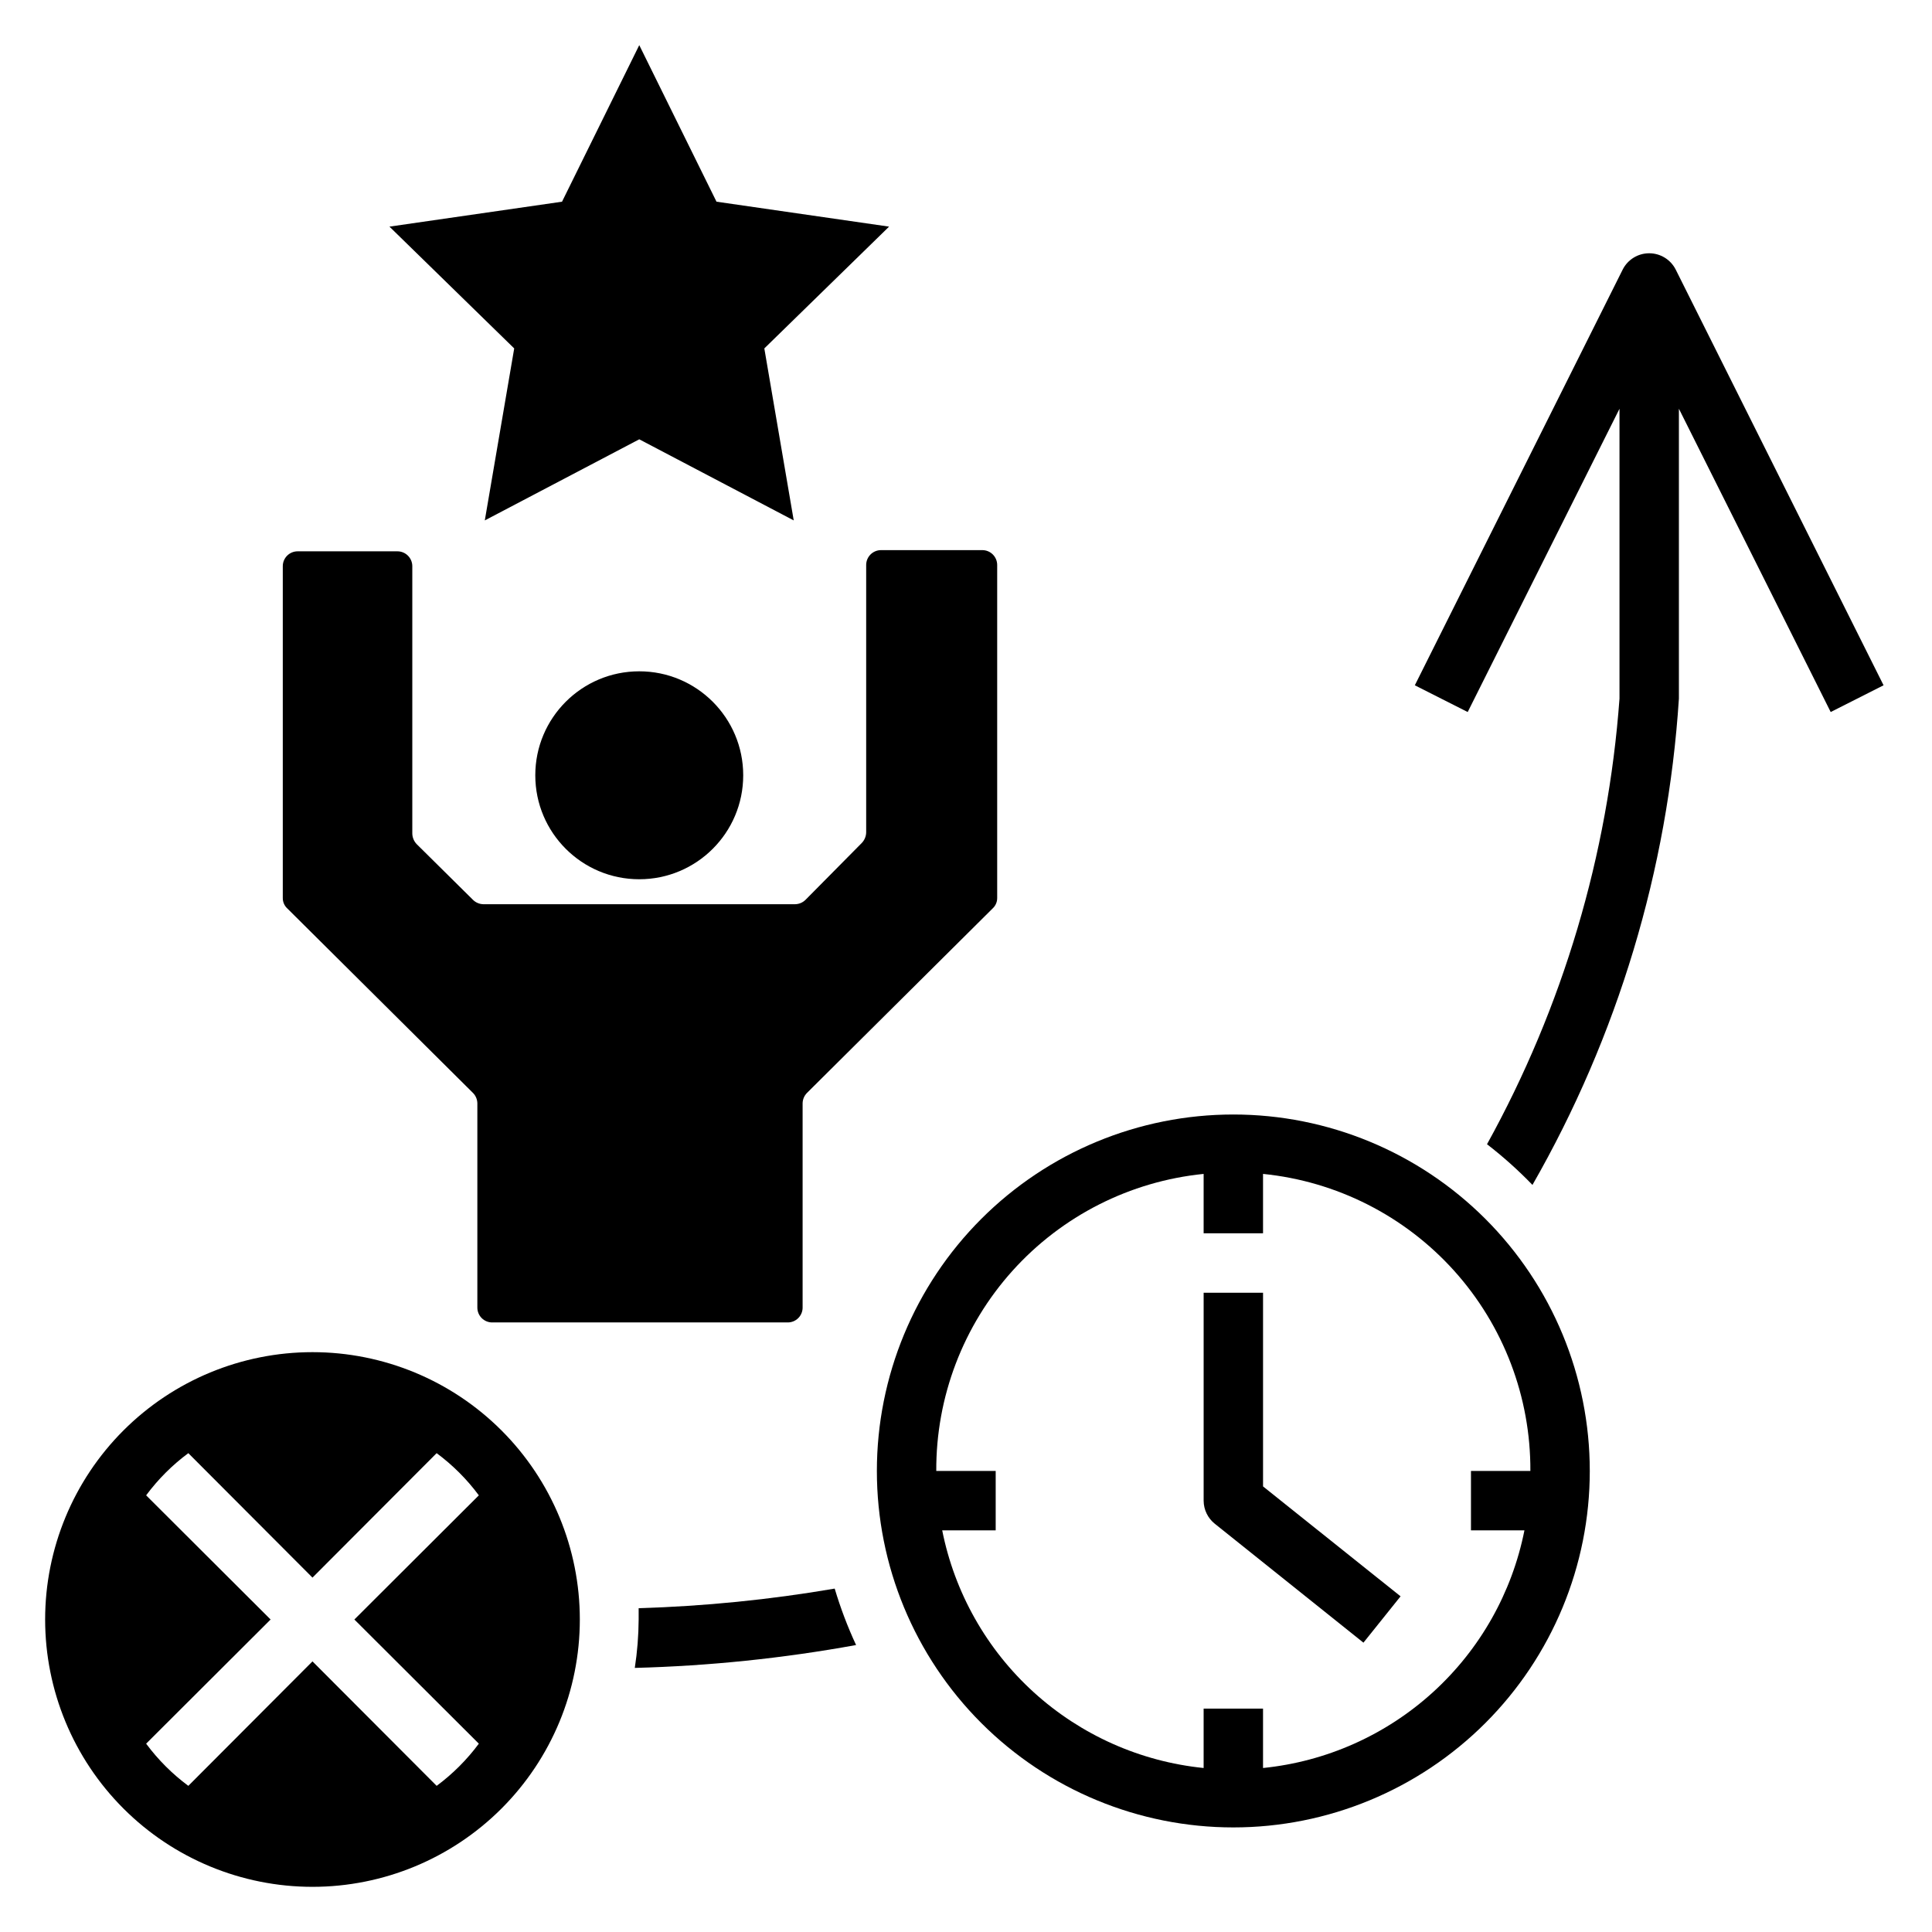 <?xml version="1.0" encoding="UTF-8"?>
<!-- Uploaded to: SVG Repo, www.svgrepo.com, Generator: SVG Repo Mixer Tools -->
<svg fill="#000000" width="800px" height="800px" version="1.1" viewBox="144 144 512 512" xmlns="http://www.w3.org/2000/svg">
 <g>
  <path d="m340.96 349.46c0 15.215-12.336 27.551-27.551 27.551s-27.551-12.336-27.551-27.551c0-15.219 12.336-27.555 27.551-27.555s27.551 12.336 27.551 27.555"/>
  <path d="m274.44 494.46h78.324c1.043 0 2.047-0.414 2.785-1.152 0.738-0.738 1.152-1.738 1.152-2.781v-54.16c0.023-1.035 0.445-2.023 1.18-2.754l49.199-48.887c0.766-0.711 1.195-1.711 1.184-2.754v-88.246c0-1.043-0.418-2.047-1.156-2.785-0.734-0.738-1.738-1.152-2.781-1.152h-26.844c-2.172 0-3.938 1.762-3.938 3.938v70.848c-0.016 1.062-0.441 2.074-1.18 2.836l-14.879 15.035c-0.73 0.734-1.719 1.156-2.754 1.18h-82.656c-1.035-0.023-2.023-0.445-2.754-1.18l-14.879-14.723c-0.738-0.758-1.164-1.773-1.18-2.832v-70.848c0-1.047-0.418-2.047-1.156-2.785-0.738-0.738-1.738-1.152-2.781-1.152h-26.449c-2.176 0-3.938 1.762-3.938 3.938v87.93c-0.012 1.043 0.418 2.043 1.18 2.754l49.199 48.887h0.004c0.734 0.73 1.156 1.719 1.18 2.754v54.16c0 1.043 0.414 2.043 1.152 2.781 0.738 0.738 1.738 1.152 2.785 1.152z"/>
  <path d="m588.06 215.4c-1.348-2.629-4.055-4.281-7.008-4.281-2.953 0-5.66 1.652-7.004 4.281l-55.105 110.21 14.012 7.086 40.227-80.371v76.828c-3.031 41.438-15.012 81.723-35.109 118.08 4.269 3.297 8.297 6.902 12.043 10.785 22.59-39.438 35.867-83.512 38.809-128.87v-76.828l40.227 80.375 14.012-7.086z"/>
  <path d="m333.88 197.45-20.469-41.488-20.469 41.488-45.734 6.609 33.062 32.277-7.793 45.578 40.934-21.492 40.934 21.492-7.793-45.578 33.062-32.277z"/>
  <path d="m478.72 486.59h-15.742v55.105c0.008 2.394 1.109 4.656 2.988 6.141l39.359 31.488 9.84-12.281-36.445-29.125z"/>
  <path d="m565.31 533.82c0-25.055-9.953-49.082-27.668-66.797-17.719-17.715-41.746-27.668-66.797-27.668-25.055 0-49.082 9.953-66.797 27.668-17.715 17.715-27.668 41.742-27.668 66.797 0 25.051 9.953 49.078 27.668 66.797 17.715 17.715 41.742 27.668 66.797 27.668 25.051 0 49.078-9.953 66.797-27.668 17.715-17.719 27.668-41.746 27.668-66.797zm-86.594 78.719v-15.742h-15.742v15.742c-16.77-1.699-32.547-8.734-45.02-20.07-12.469-11.336-20.973-26.375-24.258-42.906h14.172v-15.742h-15.746c-0.098-19.586 7.109-38.5 20.207-53.059 13.102-14.555 31.156-23.703 50.645-25.664v15.742h15.742v-15.742c19.484 1.961 37.539 11.109 50.641 25.664 13.102 14.559 20.305 33.473 20.207 53.059h-15.742v15.742h14.168c-3.285 16.531-11.789 31.57-24.258 42.906-12.469 11.336-28.25 18.371-45.016 20.07z"/>
  <path d="m370.87 579.95c-2.25-4.844-4.141-9.84-5.668-14.957-17.176 2.941-34.535 4.68-51.953 5.195v2.992c-0.027 4.297-0.367 8.586-1.023 12.832 19.676-0.512 39.281-2.539 58.645-6.062z"/>
  <path d="m226.81 644.03c18.793 0 36.812-7.465 50.098-20.75 13.289-13.289 20.754-31.309 20.754-50.098 0-18.789-7.465-36.812-20.754-50.098-13.285-13.285-31.305-20.75-50.098-20.75-18.789 0-36.809 7.465-50.098 20.75-13.285 13.285-20.75 31.309-20.75 50.098 0 18.789 7.465 36.809 20.75 50.098 13.289 13.285 31.309 20.75 50.098 20.75zm-44.082-103.75c3.156-4.258 6.922-8.023 11.18-11.176l32.902 32.98 32.906-32.984v0.004c4.258 3.152 8.023 6.918 11.18 11.176l-32.984 32.906 32.984 32.906c-3.156 4.254-6.922 8.023-11.18 11.176l-32.906-32.984-32.902 32.984c-4.258-3.152-8.023-6.922-11.18-11.176l32.984-32.906z"/>
 </g>
</svg>